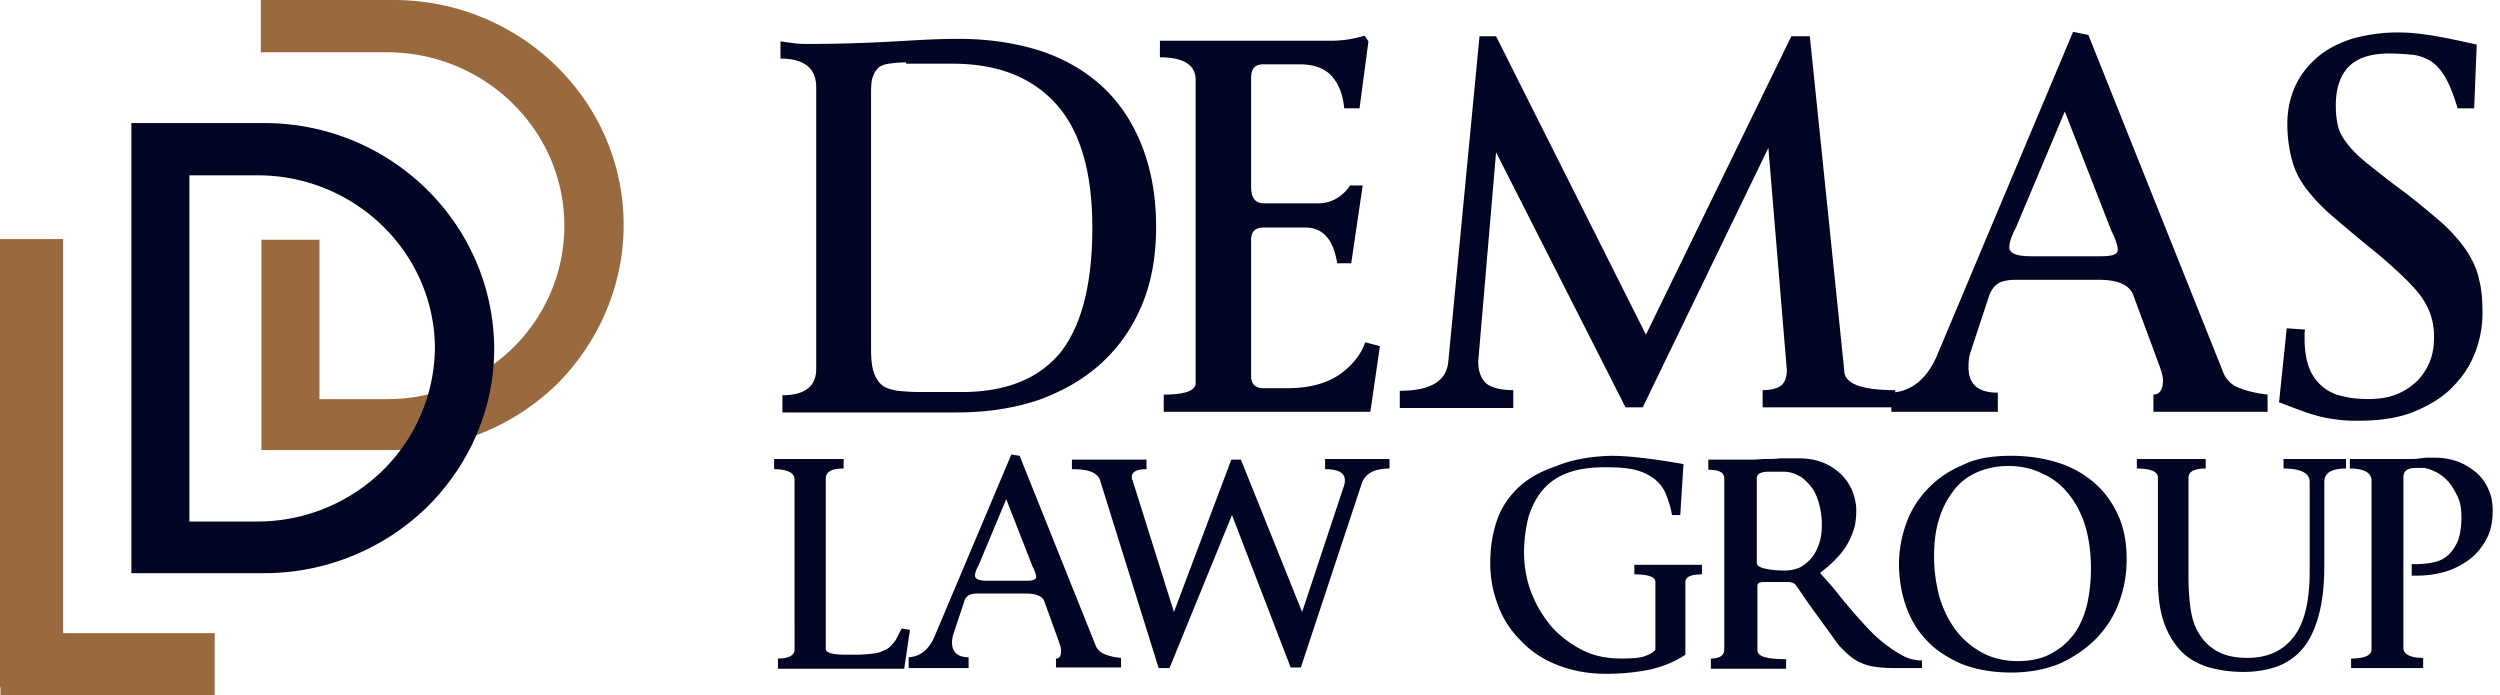 <svg width="259" height="72" fill="none" xmlns="http://www.w3.org/2000/svg"><path d="M22.245 72v-6.407H.048V72h22.197Z" fill="#996A3D"/><path d="M6.54 24.77H0v46.433h6.54V24.769ZM40.761 0H27.02v5.416H40.1c10.108 0 18.367 8.058 18.367 17.966 0 4.953-2.048 9.445-5.352 12.681a18.56 18.56 0 0 1-12.948 5.284h-7.07V24.835h-6.01V46.63h13.74a24.163 24.163 0 0 0 16.847-6.803c4.228-4.227 6.936-10.105 6.936-16.512C64.61 10.436 53.908 0 40.761 0Z" fill="#996A3D"/><path d="M27.35 12.748H13.61V59.38h13.74a24.163 24.163 0 0 0 16.847-6.804C48.491 48.35 51.2 42.536 51.2 36.13c-.066-12.946-10.703-23.382-23.85-23.382Zm12.29 35.997a18.56 18.56 0 0 1-12.95 5.285h-7.069V18.164h7.069c10.108 0 18.366 8.058 18.366 17.966a18.006 18.006 0 0 1-5.417 12.615ZM99.226 4.023c3.303 0 6.21.463 8.786 1.321 2.511.86 4.691 2.18 6.408 3.831 1.718 1.652 3.039 3.7 3.964 6.143.925 2.444 1.388 5.152 1.388 8.19 0 2.973-.463 5.68-1.454 8.058-.991 2.378-2.378 4.36-4.162 6.01-1.784 1.652-3.964 2.907-6.474 3.832-2.511.858-5.351 1.32-8.522 1.32H81.058v-1.782c2.312 0 3.501-.925 3.501-2.709V9.043c0-1.981-1.255-2.972-3.7-2.972V4.288c.463.066.992.132 1.454.198.463.066.991.066 1.586.066 2.378 0 4.888-.066 7.597-.198 2.709-.132 5.153-.33 7.73-.33Zm-5.352 2.444c-.726 0-1.32.066-1.783.132-.463.066-.86.199-1.123.463-.265.264-.463.594-.595 1.057-.132.462-.132 1.122-.132 1.915v26.024c0 .99.066 1.85.264 2.444.198.594.463 1.056.859 1.387.396.33.925.462 1.586.594.66.066 1.453.132 2.444.132h4.228c4.625 0 7.994-1.387 10.24-4.095 2.18-2.774 3.303-7.067 3.303-12.946 0-5.746-1.255-10.04-3.766-12.813-2.51-2.775-6.077-4.162-10.702-4.162h-4.823v-.132Zm26.293-2.246h17.706a11.79 11.79 0 0 0 3.501-.528l.396.594-.924 6.936h-1.586c-.132-1.454-.595-2.576-1.321-3.369-.727-.793-1.85-1.189-3.237-1.189h-3.832c-.859 0-1.255.462-1.255 1.387v11.295c0 1.189.462 1.717 1.321 1.717h5.615c.793 0 1.454-.198 2.048-.594.595-.397.991-.793 1.256-1.255h1.321l-1.189 8.058h-1.454c-.396-2.444-1.453-3.699-3.303-3.699h-4.294c-.859 0-1.321.396-1.321 1.255v14.135c0 .858.462 1.255 1.321 1.255h2.378c2.246 0 4.03-.463 5.417-1.387 1.322-.925 2.247-2.048 2.709-3.369l1.52.396-.991 6.803h-21.405V40.88c2.18 0 3.303-.396 3.303-1.189V8.25c0-1.519-1.255-2.311-3.7-2.311V4.22Zm36.61 38.046h-11.759v-1.784c3.171 0 4.822-.99 5.02-2.972l3.238-33.752h1.717l15.525 30.912 15.063-30.912h1.916l3.567 34.61c0 1.388 1.784 2.048 5.285 2.048V42.2h-13.741v-1.783c.925 0 1.586-.198 1.982-.528.33-.33.528-.859.528-1.52l-1.915-23.05L170.188 42.2h-1.784l-13.411-26.42-1.85 21.665c0 .99.265 1.717.793 2.246.529.462 1.52.726 2.841.726v1.85Z" fill="#020624"/><path d="m216.357 3.626 13.94 34.875a2.783 2.783 0 0 0 1.585 1.65c.793.331 1.85.595 3.039.727v1.784h-11.825v-1.783c.66 0 .991-.529.991-1.52 0-.264-.133-.858-.463-1.717l-2.642-7.133c-.397-.991-1.586-1.52-3.502-1.52h-8.654c-.793 0-1.454.133-1.85.397-.396.264-.661.66-.859 1.123l-1.982 6.01c-.132.397-.198.859-.198 1.52 0 1.783.991 2.641 3.039 2.641v1.982h-11.033V40.68c2.18-.132 3.832-1.519 4.889-4.227l13.94-33.157 1.585.33Zm-2.444 7.926-5.087 12.087c-.463.859-.661 1.52-.661 1.982 0 .594.727.925 2.18.925h7.333c1.19 0 1.718-.199 1.718-.66 0-.397-.198-1.058-.661-1.982l-4.822-12.352Zm34.617-8.19c1.123 0 2.247.132 3.502.33 1.255.199 2.774.529 4.558.925l-.264 6.605h-1.718c-.396-1.32-.793-2.378-1.255-3.17-.462-.793-.925-1.321-1.519-1.717-.595-.33-1.19-.595-1.916-.66a25.8 25.8 0 0 0-2.379-.133c-1.783 0-3.171.396-4.096 1.255-.924.859-1.453 2.246-1.453 4.095 0 .793.066 1.453.198 2.048.132.594.397 1.189.925 1.849.463.66 1.189 1.387 2.18 2.18.991.792 2.312 1.85 4.03 3.104a89.484 89.484 0 0 1 3.832 3.17c.991.925 1.85 1.916 2.444 2.84.595.925 1.057 1.916 1.255 2.973.265.99.331 2.18.331 3.434 0 1.19-.198 2.444-.661 3.765a9.996 9.996 0 0 1-2.18 3.567c-.991 1.123-2.312 1.981-3.964 2.708-1.651.727-3.633 1.057-6.012 1.057-.594 0-1.189 0-1.783-.066a19.45 19.45 0 0 1-1.784-.264 16.79 16.79 0 0 1-2.048-.595c-.727-.264-1.652-.594-2.643-.99l.793-7.662 1.916.132c-.066.198-.066.33-.066.462v.462c0 1.321.198 2.378.528 3.17a4.775 4.775 0 0 0 1.454 1.916 4.713 4.713 0 0 0 2.114.925c.793.198 1.651.264 2.51.264 1.256 0 2.313-.198 3.171-.594.859-.397 1.586-.925 2.114-1.52.529-.594.925-1.32 1.19-2.047.264-.793.33-1.52.33-2.312a6.92 6.92 0 0 0-.396-2.378 7.414 7.414 0 0 0-1.256-2.18c-.594-.726-1.321-1.452-2.18-2.245a54.144 54.144 0 0 0-3.171-2.708 181.67 181.67 0 0 1-3.832-3.236 18.476 18.476 0 0 1-2.51-2.708c-.661-.925-1.123-1.85-1.387-2.907a14.266 14.266 0 0 1-.463-3.633c0-1.453.264-2.707.793-3.896.528-1.19 1.321-2.18 2.312-3.039.991-.858 2.18-1.453 3.568-1.915a17.452 17.452 0 0 1 4.888-.66ZM80.2 47.55h7.2v.99c-1.255 0-1.85.33-1.85 1.057v17.636c0 .396.727.594 2.114.594h.925c.793 0 1.454-.066 1.982-.132.529-.066.925-.264 1.322-.462.33-.198.594-.529.858-.859.199-.33.397-.792.661-1.255l.859.132-.595 4.03h-13.08v-1.058c1.123 0 1.717-.33 1.717-.924V49.663c0-.66-.726-1.056-2.114-1.056V47.55Zm25.434-.33 7.861 19.616c.133.397.463.727.925.925.463.198.991.33 1.718.396v.991h-6.739v-.924c.397 0 .529-.265.529-.86 0-.131-.066-.462-.264-.99l-1.454-4.029c-.198-.594-.859-.859-1.982-.859h-4.888c-.463 0-.793.066-.991.199a1.01 1.01 0 0 0-.463.66l-1.123 3.368a2.933 2.933 0 0 0-.132.86c0 .99.595 1.518 1.718 1.518v1.123h-6.21v-1.123c1.255-.066 2.18-.858 2.774-2.377l7.862-18.627.859.132Zm-1.388 4.49-2.84 6.804c-.265.462-.397.859-.397 1.123 0 .33.397.528 1.256.528h4.096c.66 0 .99-.132.99-.396 0-.198-.132-.594-.396-1.123l-2.709-6.935Zm33.099-4.16h6.606v.99c-1.585 0-2.576.529-2.907 1.652l-6.276 18.956h-1.057l-6.078-15.786-6.474 15.852h-1.123l-6.078-19.484c-.132-.397-.462-.661-.925-.86-.528-.197-1.123-.263-1.982-.263v-.991h7.73v.99c-.991 0-1.52.265-1.52.793v.132c0 .066 0 .132.066.199l4.295 13.672 5.945-15.786h.991l6.342 15.786 4.361-13.144c.066-.198.066-.396.066-.529 0-.726-.661-1.122-2.048-1.122V47.55h.066Zm29.53-.33c1.718 0 4.162.263 7.532.858l-.331 5.284h-.859c-.132-.859-.396-1.585-.66-2.246a3.83 3.83 0 0 0-1.189-1.519 5.524 5.524 0 0 0-1.982-.925c-.793-.198-1.85-.264-3.105-.264-1.586 0-2.841.198-3.898.595-1.057.396-1.916.99-2.577 1.783-.66.793-1.123 1.717-1.453 2.774a15.163 15.163 0 0 0-.462 3.633c0 1.519.264 2.972.792 4.293a12.402 12.402 0 0 0 2.114 3.5 11.1 11.1 0 0 0 3.171 2.379c1.19.594 2.511.858 3.964.858 1.189 0 2.048-.066 2.511-.264.528-.198.859-.396 1.057-.66v-7.002c0-.528-.727-.792-2.18-.792v-.991h7.002v.99c-1.123 0-1.717.265-1.717.793v7.53c-1.057.726-2.246 1.189-3.568 1.519-1.255.264-2.84.462-4.624.462-1.916 0-3.568-.33-5.087-.924-1.52-.595-2.775-1.453-3.766-2.51-1.057-1.057-1.85-2.246-2.378-3.699a12.13 12.13 0 0 1-.793-4.36c0-1.717.264-3.17.727-4.49.462-1.322 1.255-2.445 2.246-3.37.991-.924 2.312-1.65 3.898-2.179 1.585-.66 3.501-.99 5.615-1.057Zm10.108.395h4.558c.529 0 .991-.066 1.454-.066.462 0 .925 0 1.453-.066h1.916c.859 0 1.652.132 2.378.396.727.264 1.322.66 1.85 1.123.529.462.925 1.057 1.255 1.717.265.66.463 1.387.463 2.114 0 .727-.066 1.453-.265 2.047a8.107 8.107 0 0 1-.792 1.718c-.331.528-.727.99-1.189 1.453-.463.462-.925.859-1.454 1.255v.132c.33.33.727.793 1.189 1.321.463.528.925 1.189 1.52 1.85.528.66 1.123 1.32 1.784 2.047.66.726 1.255 1.321 1.915 1.85.661.528 1.322.99 2.048 1.386a4.119 4.119 0 0 0 2.048.529v.792h-2.444c-.661 0-1.255 0-1.85-.066-.594-.066-1.123-.132-1.651-.33-.529-.198-1.057-.462-1.52-.858-.462-.397-.991-.86-1.453-1.52-.793-1.122-1.586-2.18-2.246-3.104a60.038 60.038 0 0 1-1.652-2.378c-.198-.264-.33-.462-.463-.528a1.318 1.318 0 0 0-.594-.132h-2.511c-.462 0-.66.132-.66.396v6.671c0 .66.991.925 2.973.925v.99h-7.796v-1.056c.925 0 1.388-.33 1.388-.925V49.596c0-.66-.529-.924-1.652-.924v-1.057Zm5.021 10.7c0 .264.264.463.859.595.594.132 1.255.198 2.048.198.594 0 1.123-.132 1.585-.33a4.313 4.313 0 0 0 1.189-.991c.331-.397.595-.925.793-1.52.198-.594.264-1.254.264-1.915a8.14 8.14 0 0 0-.33-2.312c-.198-.66-.462-1.255-.859-1.717-.396-.462-.793-.859-1.255-1.057a3.072 3.072 0 0 0-1.52-.396h-1.585c-.793 0-1.189.264-1.189.66v8.785Zm26.359-11.095c1.784 0 3.435.263 4.889.726a10.516 10.516 0 0 1 3.765 2.113c1.058.925 1.85 2.048 2.445 3.369.594 1.321.859 2.84.859 4.491 0 1.586-.265 3.105-.793 4.492-.529 1.453-1.321 2.642-2.378 3.765-1.057 1.056-2.313 1.915-3.766 2.576-1.453.594-3.171.924-5.021.924-1.982 0-3.766-.33-5.219-.924-1.453-.66-2.709-1.453-3.633-2.51-.991-1.057-1.652-2.246-2.115-3.633-.462-1.387-.66-2.774-.66-4.227 0-1.387.264-2.774.727-4.095a9.996 9.996 0 0 1 2.18-3.567 10.224 10.224 0 0 1 3.633-2.51c1.388-.727 3.105-.99 5.087-.99Zm-.264 1.056c-1.321 0-2.445.264-3.435.727-.991.462-1.784 1.122-2.379 1.981-.66.859-1.123 1.85-1.453 2.972-.331 1.123-.463 2.378-.463 3.7 0 1.452.199 2.773.529 4.094.396 1.321.925 2.444 1.651 3.435a8.497 8.497 0 0 0 2.709 2.378c1.057.594 2.312.924 3.766.924 1.387 0 2.576-.264 3.501-.792.991-.529 1.718-1.19 2.378-2.048.595-.858 1.057-1.915 1.322-3.038a16.9 16.9 0 0 0 .396-3.765c0-1.585-.198-3.038-.594-4.36a9.785 9.785 0 0 0-1.718-3.302 7.04 7.04 0 0 0-2.709-2.113c-1.057-.529-2.246-.793-3.501-.793Zm20.413-.726v.99c-1.189 0-1.783.33-1.783.925v10.37c0 1.057.066 2.114.198 3.105.132.99.396 1.915.859 2.642a4.97 4.97 0 0 0 1.849 1.849c.793.462 1.85.727 3.171.727 2.115 0 3.7-.727 4.823-2.18 1.123-1.453 1.652-3.699 1.652-6.803v-9.247c0-.925-.925-1.387-2.709-1.387v-.991h6.474v.99c-1.519 0-2.246.463-2.246 1.388v8.52c0 1.85-.132 3.435-.462 4.822-.331 1.387-.793 2.576-1.454 3.5a6.188 6.188 0 0 1-2.576 2.114c-1.057.462-2.378.727-3.898.727-1.387 0-2.642-.199-3.766-.529-1.123-.396-2.048-.924-2.774-1.717-.727-.793-1.321-1.783-1.718-2.972-.396-1.19-.594-2.642-.594-4.36V49.465c0-.594-.727-.924-2.181-.924v-.991h7.135Zm22.463 21.663h-7.4v-.99c1.388 0 2.115-.33 2.115-.925V49.794c0-.792-.727-1.255-2.247-1.255v-.99h6.21c.397 0 .727 0 .991-.066.265 0 .529-.066.727-.066h.925a6.81 6.81 0 0 1 2.312.396c.727.264 1.321.66 1.916 1.123.529.462.991 1.056 1.255 1.717.331.66.463 1.387.463 2.246 0 1.123-.199 2.18-.661 2.972-.462.859-1.057 1.585-1.784 2.113-.726.529-1.585.991-2.51 1.255a10.65 10.65 0 0 1-2.907.397h-.528v-1.19h.33c.727 0 1.387-.065 1.982-.197.594-.132 1.123-.397 1.519-.793a4.32 4.32 0 0 0 .991-1.519c.198-.594.331-1.387.331-2.378 0-.858-.133-1.651-.463-2.245-.33-.661-.661-1.19-1.057-1.586-.396-.396-.859-.726-1.321-.924-.463-.199-.859-.33-1.123-.33h-.727c-.925 0-1.321.33-1.321.99V67.1c0 .66.66 1.056 2.048 1.056v1.057h-.066Z" fill="#020624"/></svg>